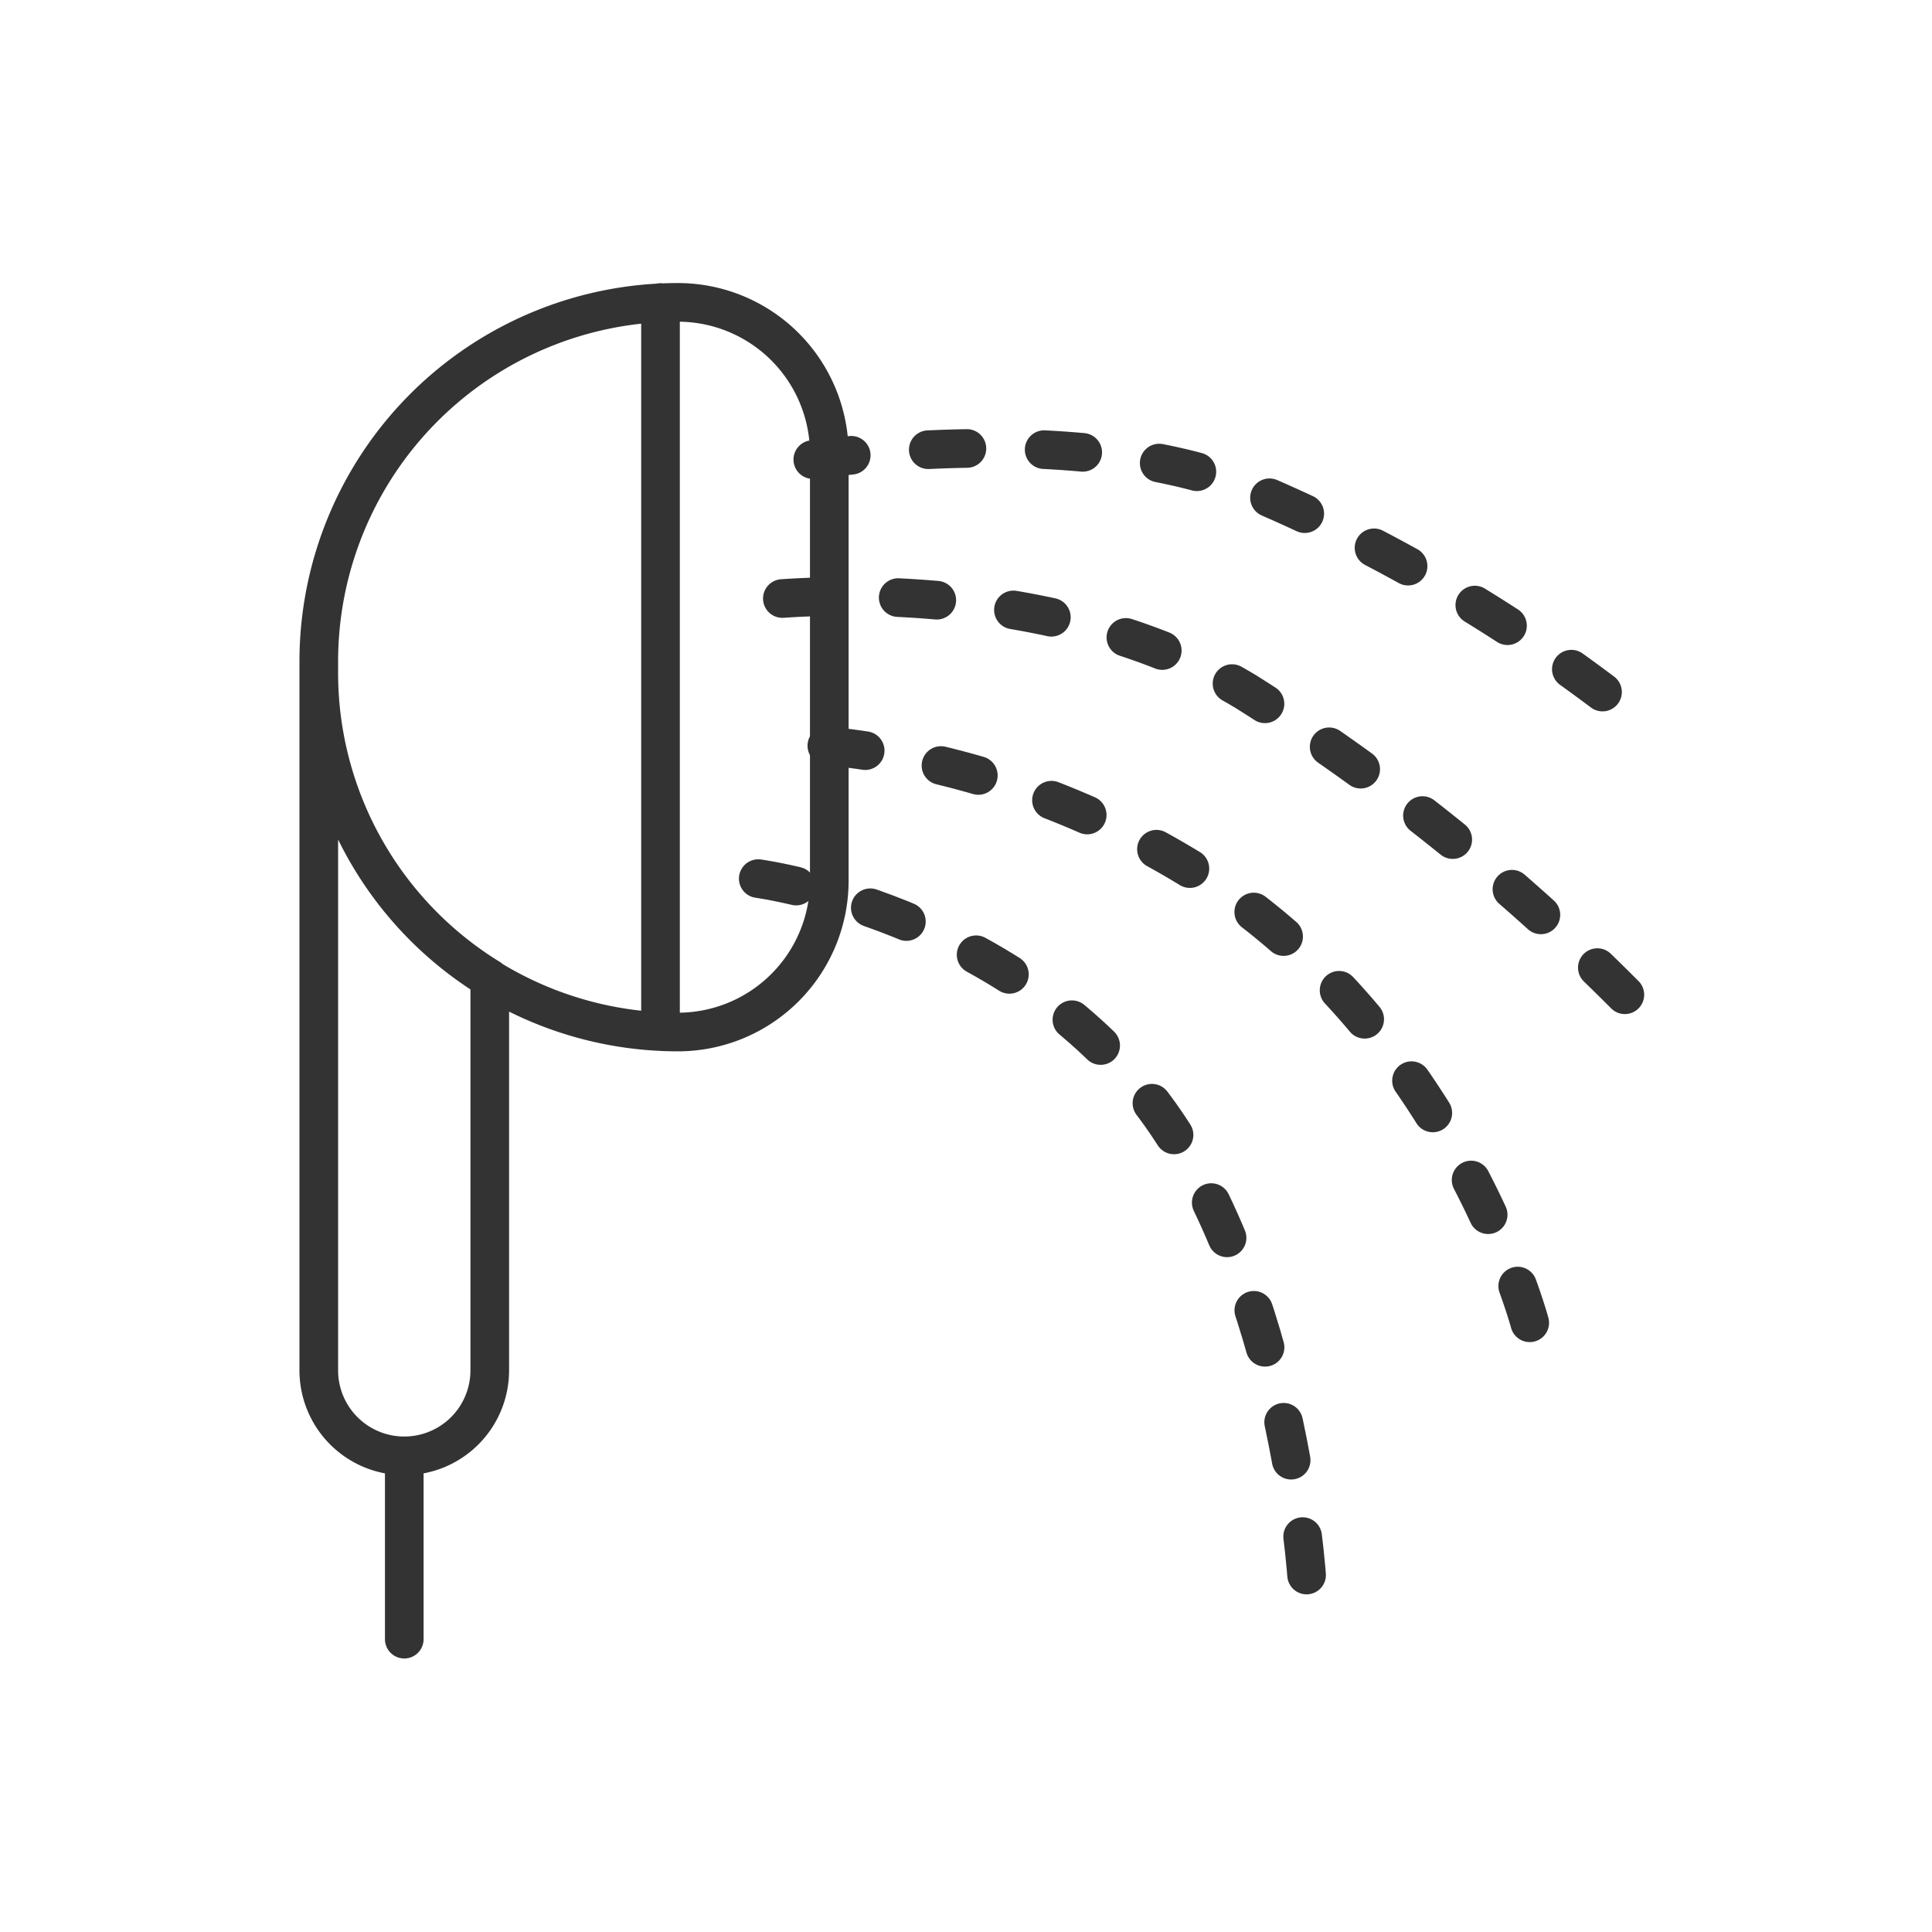 <svg xmlns="http://www.w3.org/2000/svg" width="100" height="100" viewBox="0 0 100 100"><defs><style>.a{fill:#fff;opacity:0;}.a,.b,.c{stroke:#333;stroke-width:2px;}.b,.c,.e{fill:none;}.b,.c{stroke-linecap:round;stroke-linejoin:round;}.c{stroke-dasharray:2 4;}.d{stroke:none;}</style></defs><g transform="translate(-857 -202)"><g class="a" transform="translate(857 202)"><rect class="d" width="100" height="100"/><rect class="e" x="1" y="1" width="98" height="98"/></g><g transform="translate(873.5 217.651)"><path class="b" d="M938.869,478.957h0a7.835,7.835,0,0,1,7.836,7.836v22.094a7.836,7.836,0,0,1-7.836,7.836h0a18.586,18.586,0,0,1-18.588-18.586v-.594A18.588,18.588,0,0,1,938.869,478.957Zm-18.588,19.18v36.1a4.424,4.424,0,0,0,4.425,4.423h0a4.424,4.424,0,0,0,4.425-4.423V513.947A18.554,18.554,0,0,1,920.281,498.137ZM937.969,516.7V478.965M924.706,538.66v9.488" transform="translate(-920.281 -478.957)"/><path class="c" d="M931.739,493.981s14.718,1.975,21.849,13.794c6,9.95,6.6,23.212,6.6,23.212" transform="translate(-908.992 -464.155)"/><path class="c" d="M971.67,520.5s-3.653-13.607-15.225-21.965a45.271,45.271,0,0,0-24.706-8.138" transform="translate(-908.992 -467.684)"/><path class="c" d="M976.594,507.241a111.574,111.574,0,0,0-19.586-15.67c-10.726-6.5-25.268-4.729-25.268-4.729" transform="translate(-908.992 -471.404)"/><path class="c" d="M975.438,495.377a85.921,85.921,0,0,0-18.413-10.558c-9.839-3.9-25.286-1.06-25.286-1.06" transform="translate(-908.992 -475.208)"/></g></g></svg>